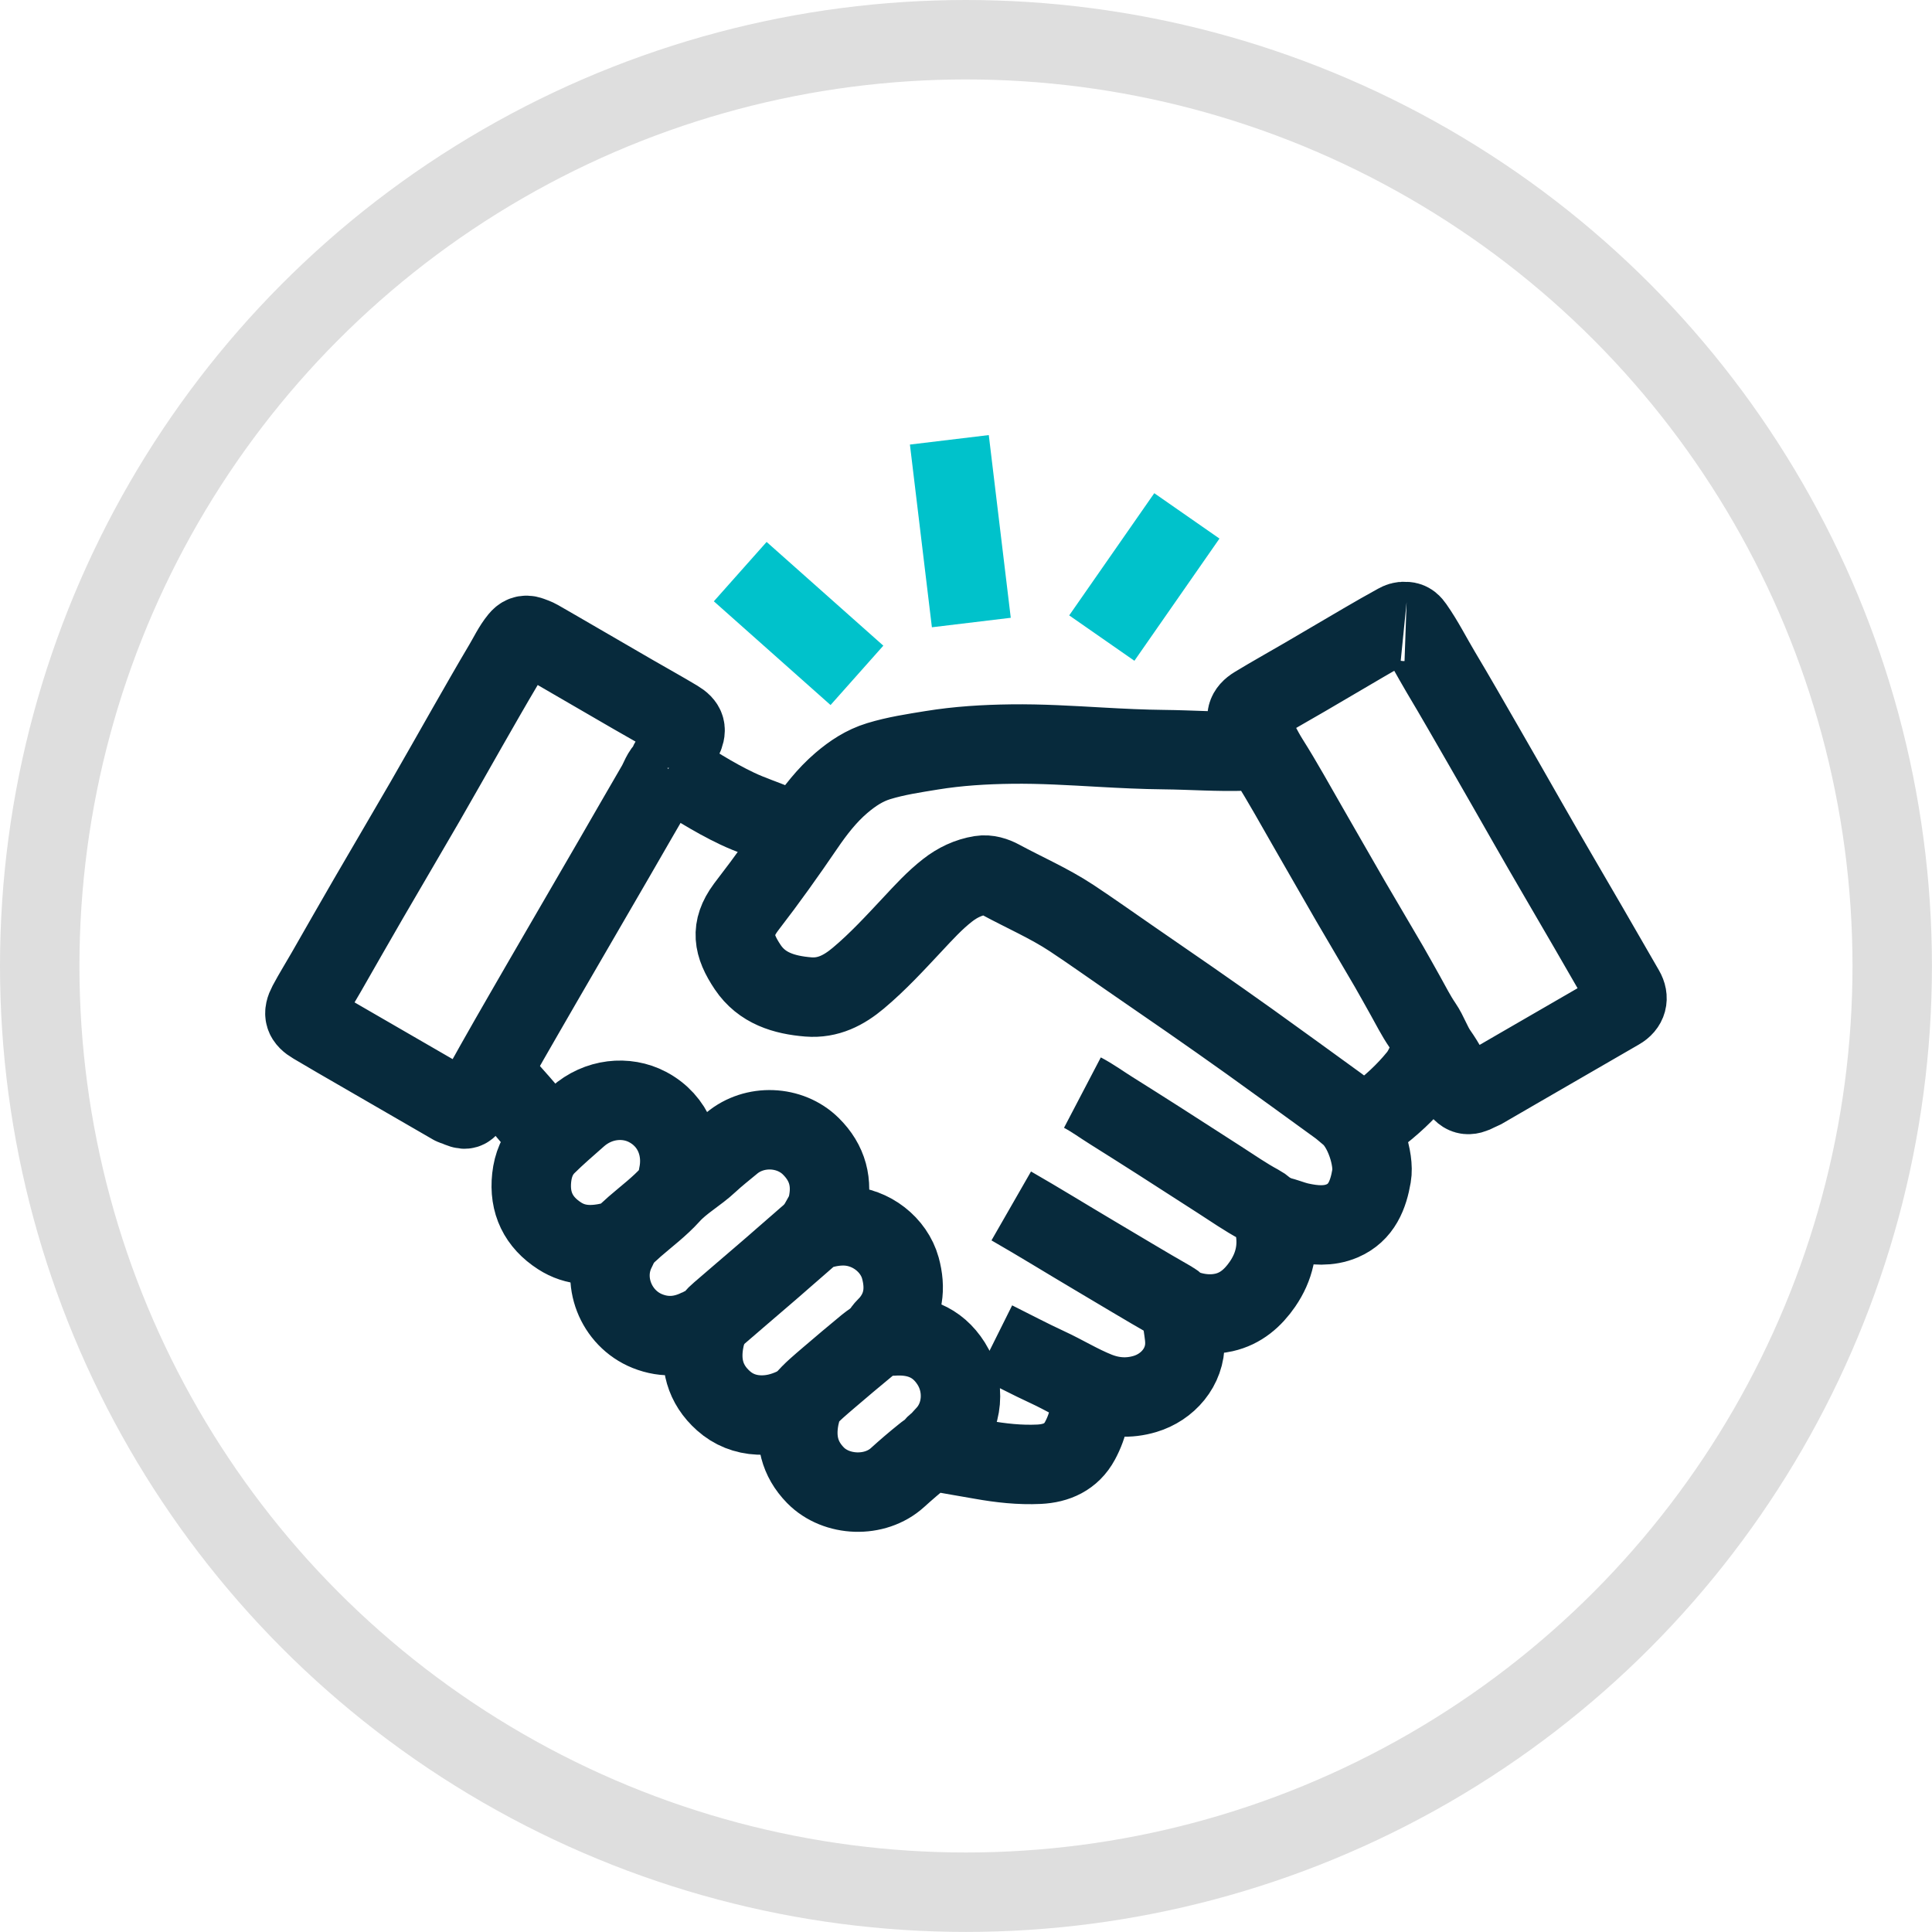 <svg xmlns="http://www.w3.org/2000/svg" id="Layer_2" viewBox="0 0 291.85 291.85"><defs><style>.cls-2,.cls-3{fill:none;stroke-miterlimit:10;stroke-width:12px}.cls-2{stroke:#00c2cb}.cls-3{stroke:#072a3c}</style></defs><g id="Layer_1-2"><path d="M100.9 116c-.01-.81.62-1.33.92-2 .36-.79.87-1.51 1.25-2.29.72-1.46.56-2.16-.82-2.99-2.19-1.31-4.42-2.55-6.64-3.83-3.04-1.76-6.07-3.52-9.1-5.28-1.73-1-3.45-2.01-5.19-3-.4-.23-.83-.37-1.26-.53-.73-.26-1.22.01-1.64.52-.96 1.17-1.59 2.54-2.36 3.83-1.86 3.13-3.66 6.3-5.47 9.46-2.13 3.73-4.23 7.47-6.38 11.19-2.83 4.9-5.71 9.76-8.55 14.66-2.14 3.69-4.25 7.4-6.37 11.1-.93 1.63-1.93 3.22-2.81 4.88-.76 1.44-.51 2.2.9 3.03 2.38 1.42 4.79 2.8 7.19 4.19 4.61 2.67 9.22 5.34 13.83 8 .16.09.37.11.54.19 1.47.64 1.48.59 2.43-.66 1.32-1.75 2.32-3.71 3.4-5.62 1.44-2.56 2.9-5.1 4.37-7.65 1.78-3.1 3.58-6.19 5.37-9.28 2.73-4.7 5.46-9.4 8.19-14.11 2.16-3.73 4.3-7.47 6.47-11.19.52-.89.79-1.95 1.63-2.64M190.44 113.27c-.79.06-1.58.15-2.37.18-4.07.14-8.13-.17-12.19-.21-3.21-.03-6.43-.19-9.64-.37-4.49-.25-8.98-.53-13.47-.47-4.01.05-8.03.29-12.02.94-2.7.44-5.39.84-8.01 1.64-2.16.66-3.95 1.85-5.64 3.29-2.22 1.9-3.99 4.2-5.61 6.58-2.76 4.05-5.59 8.03-8.58 11.9l-.27.36c-2.34 3.19-1.91 5.68.31 8.99 2.14 3.19 5.49 4.2 9.16 4.5 3 .24 5.38-1.02 7.55-2.84 2.97-2.49 5.58-5.34 8.22-8.16 1.66-1.78 3.32-3.6 5.26-5.11 1.48-1.16 3.15-1.96 5.01-2.26 1.05-.17 2.11.18 2.98.65 3.58 1.94 7.34 3.56 10.75 5.81 2.98 1.97 5.89 4.05 8.84 6.08 3.03 2.09 6.07 4.18 9.1 6.28 2.98 2.08 5.96 4.16 8.92 6.28 4.5 3.23 8.98 6.48 13.47 9.74.54.39 1.03.85 1.55 1.27 2.36 1.92 3.86 6.81 3.43 9.28-.49 2.87-1.5 5.55-4.45 6.81-2.05.87-4.21.69-6.36.22-1.38-.3-2.67-.94-4.09-1.11M212.38 93.89c.57.02.88.37 1.19.81 1.53 2.18 2.72 4.56 4.08 6.84 2.22 3.71 4.36 7.47 6.52 11.21 2.21 3.84 4.41 7.68 6.6 11.53 3.02 5.3 6.12 10.56 9.18 15.84 1.83 3.15 3.64 6.31 5.46 9.46.69 1.19.4 2.3-.82 3-5.04 2.91-10.07 5.82-15.11 8.74-1.88 1.09-3.76 2.19-5.64 3.27-.2.11-.43.17-.63.28-1.49.78-2.08.63-3-.83-1.03-1.65-1.92-3.39-3.04-4.98-.93-1.33-1.4-2.89-2.31-4.22-.97-1.41-1.73-2.95-2.57-4.44-.82-1.45-1.62-2.92-2.46-4.37-1.93-3.31-3.89-6.61-5.82-9.92-2.14-3.69-4.24-7.4-6.38-11.1-1.96-3.4-3.85-6.85-5.95-10.17-1.05-1.67-1.85-3.45-2.86-5.13-.78-1.29-.54-2.25.81-3.07 2.48-1.51 5.03-2.92 7.54-4.39 2.95-1.72 5.88-3.46 8.83-5.18 1.69-.99 3.39-1.96 5.1-2.9.32-.18.69-.32 1.09-.28" class="cls-3"/><path d="M163.51 165.05c1.53.8 2.91 1.82 4.37 2.73 2.4 1.51 4.8 3.02 7.19 4.55 3.07 1.96 6.12 3.95 9.19 5.91 1.96 1.26 3.88 2.6 5.93 3.7 1.45.78 2.07 1.88 2.36 3.4.62 3.16-.04 6.03-1.84 8.65-1.44 2.09-3.28 3.7-5.82 4.27-1.7.38-3.41.28-5.09-.19-.43-.12-.83-.27-1.28-.26M102.35 179.16c.02-.49-.03-.97.08-1.46.93-4.08-.61-8.37-4.62-10.48-3.21-1.69-7.44-1.3-10.56 1.47-1.59 1.41-3.21 2.79-4.72 4.29-1.33 1.33-2 3.01-2.21 4.9-.42 3.82 1.03 6.76 4.21 8.81 2.46 1.59 5.11 1.57 7.92.9 1.53-.37 2.4-1.41 3.41-2.29 1.83-1.59 3.78-3.04 5.42-4.86 1.7-1.88 3.97-3.1 5.81-4.83 1.1-1.03 2.29-1.95 3.45-2.92 3.43-2.87 8.77-2.66 11.93.45 2.58 2.54 3.34 5.55 2.53 9.02-.23.99-.81 1.84-1.29 2.72-.16.3-.32.51-.16.83M152.76 182.17c4.2 2.41 8.32 4.96 12.49 7.43 3.91 2.31 7.79 4.67 11.74 6.92 1.15.65 1.51 1.62 1.61 2.76.1 1.16.37 2.29.39 3.46.08 3.81-2.64 6.82-6.02 7.83-2.47.74-4.9.58-7.28-.37-2.58-1.03-4.94-2.5-7.45-3.66-2.71-1.25-5.35-2.65-8.02-3.98M164.51 210.01c.46 2.71-.08 5.25-1.37 7.64-1.32 2.44-3.54 3.41-6.18 3.54-2.91.14-5.78-.18-8.65-.69-2.42-.44-4.86-.81-7.28-1.3-.65-.13-1.11.32-1.53.65-1.34 1.07-2.65 2.2-3.92 3.35-3.41 3.1-9.25 2.87-12.4-.35-2.44-2.5-3.06-5.41-2.43-8.71.11-.59.35-1.15.29-1.78-.04-.34.31-.56.53-.82 1.07-1.3 2.38-2.35 3.65-3.45 1.89-1.63 3.81-3.23 5.73-4.82.57-.47 1.2-.86 1.82-1.28.57-.39 1.22-.09 1.82-.15 3.78-.32 6.97.78 9.1 4.15 2.16 3.41 1.83 8.05-1 10.92-.39.4-.7.87-1.17 1.19-.32.22-.57.55-.55.99" class="cls-3"/><path d="M133.11 201.73c.17-.79.83-1.25 1.3-1.8 2.13-2.52 2.43-5.36 1.6-8.39-.97-3.49-4.39-6.21-8.27-6.36-1.45-.05-2.91.21-4.26.67-.86.3-1.56 1.07-2.29 1.68-1.93 1.65-3.81 3.35-5.74 4.99-2.27 1.92-4.49 3.88-6.75 5.8-1.28 1.08-1.94 2.34-2.27 3.94-.76 3.67.05 6.85 2.86 9.35 1.48 1.32 3.29 2.05 5.35 2.14 1.88.08 3.61-.36 5.27-1.13.33-.15.66-.26 1.01-.35M93.43 187.53c.04.47-.16.87-.36 1.27-2.34 4.59-.06 10.36 4.73 12.28 2.7 1.08 5.35.84 7.91-.47.36-.19.67-.15 1.01-.16M100.99 116.09c3.39 2.15 6.75 4.35 10.39 6.07 2 .95 4.13 1.62 6.17 2.5 1.04.45 2.17.45 3.19.89M216.47 158.5c-.81 1.37-1.24 2.93-2.27 4.19-1.91 2.36-4.13 4.38-6.55 6.19-.67.5-1.49.64-2.19 1.04M74.41 162.05c2.71 3 5.43 6 7.92 9.19.25.32.6.55.9.82" class="cls-3"/><path d="m166.44 96.39 12.85-18.46M146.73 94.04l-3.32-27.6M129.45 102.02l-17.63-15.67" class="cls-2"/><circle cx="145.92" cy="145.92" r="139.92" style="fill:none;stroke-miterlimit:10;stroke-width:12px;stroke:#dedede"/></g></svg>